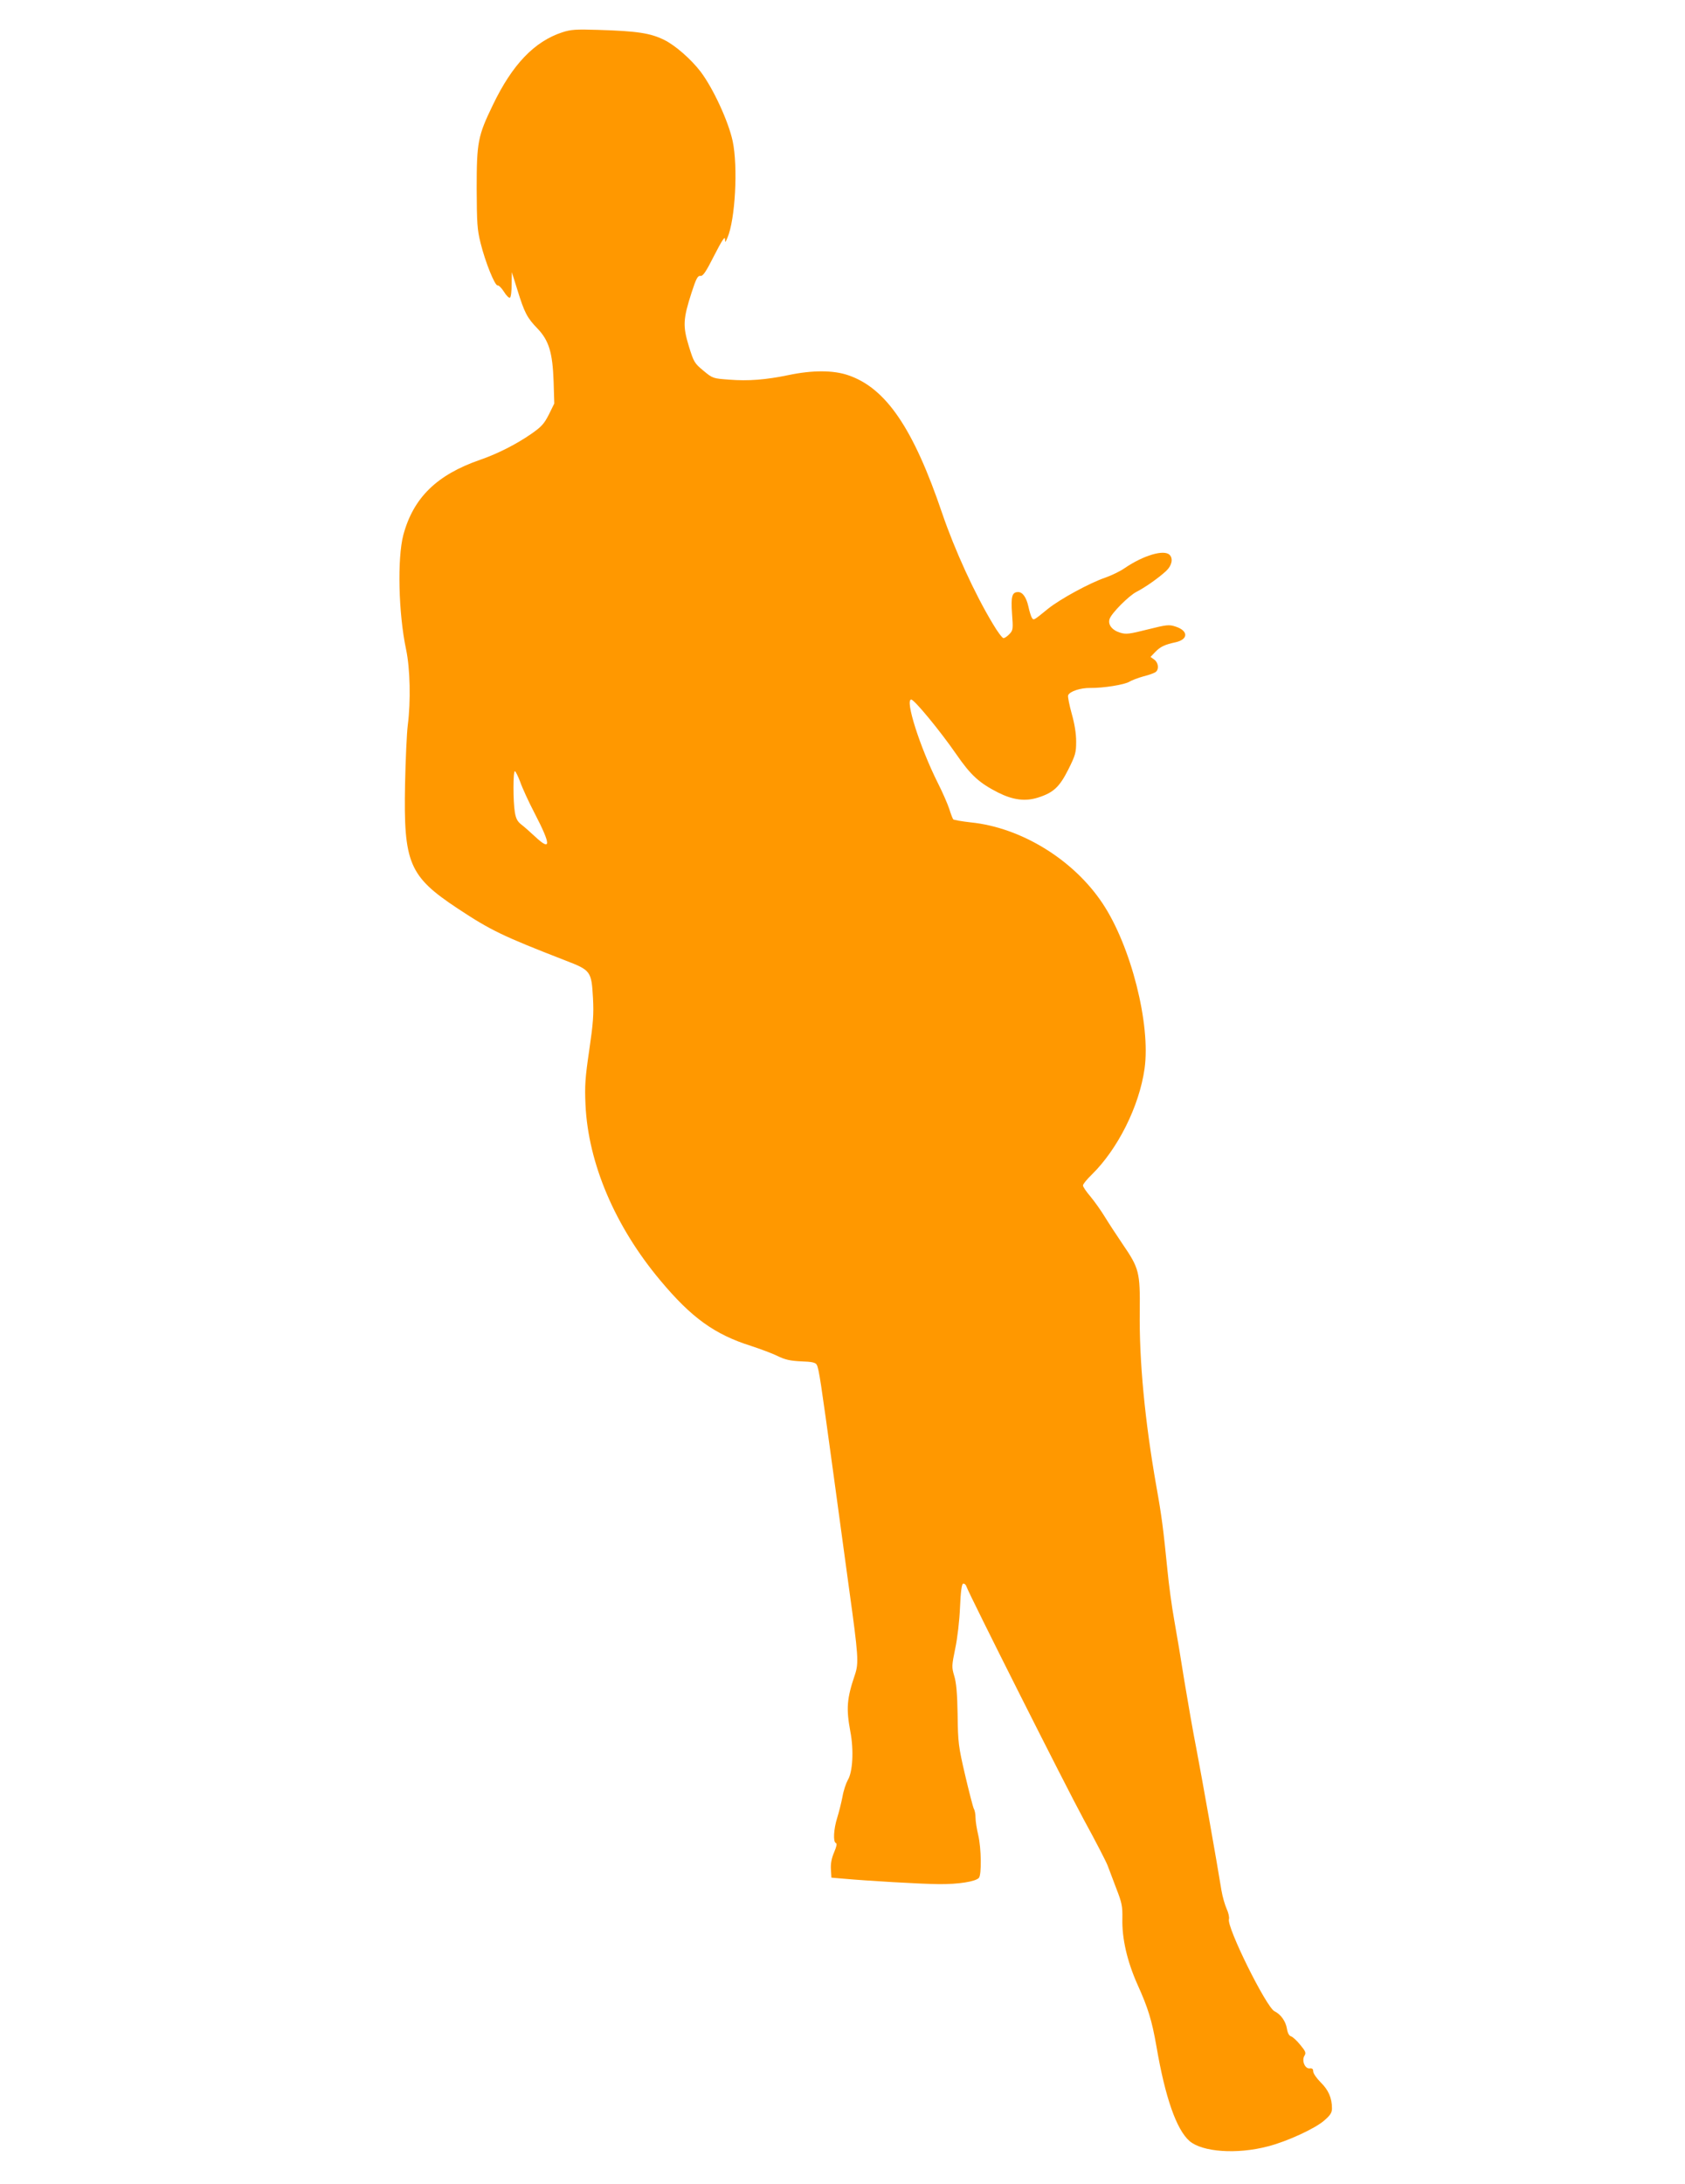 <?xml version="1.0" standalone="no"?>
<!DOCTYPE svg PUBLIC "-//W3C//DTD SVG 20010904//EN"
 "http://www.w3.org/TR/2001/REC-SVG-20010904/DTD/svg10.dtd">
<svg version="1.0" xmlns="http://www.w3.org/2000/svg"
 width="988pt" height="1280pt" viewBox="0 0 988 1280"
 preserveAspectRatio="xMidYMid meet">
<g transform="translate(0,1280) scale(0.1,-0.1)"
fill="#ff9800" stroke="none">
<path d="M3298 12611 c-165 -54 -294 -189 -408 -426 -88 -182 -95 -217 -95
-490 1 -204 3 -240 23 -320 28 -113 84 -251 100 -248 6 2 23 -15 37 -37 14
-23 30 -38 35 -35 6 3 10 39 10 78 l1 72 33 -105 c41 -133 57 -163 117 -225
67 -70 89 -140 95 -310 l4 -130 -32 -65 c-28 -55 -44 -72 -103 -113 -88 -61
-196 -116 -300 -152 -254 -88 -391 -222 -450 -440 -36 -136 -29 -459 16 -671
24 -113 28 -304 10 -444 -6 -47 -13 -203 -16 -347 -9 -462 23 -539 309 -728
195 -129 265 -162 630 -304 151 -58 154 -63 163 -222 5 -95 1 -147 -22 -304
-24 -162 -27 -209 -22 -320 16 -343 173 -713 439 -1030 183 -219 318 -316 533
-384 55 -18 125 -44 155 -59 43 -21 73 -28 138 -31 64 -2 84 -7 91 -20 13 -24
24 -100 96 -626 36 -264 78 -574 94 -690 54 -389 57 -432 34 -500 -48 -141
-52 -199 -27 -334 21 -109 14 -237 -15 -284 -10 -18 -25 -61 -31 -97 -7 -36
-21 -92 -31 -124 -21 -66 -25 -142 -8 -148 8 -3 4 -21 -10 -54 -15 -35 -21
-66 -19 -100 l3 -49 70 -6 c144 -13 454 -31 560 -32 116 -1 216 15 235 37 16
20 14 172 -4 250 -9 37 -16 83 -16 102 0 20 -4 43 -10 53 -5 10 -28 99 -51
197 -39 168 -42 189 -44 354 -2 127 -8 189 -20 228 -15 51 -15 58 6 160 13 61
25 165 28 241 4 94 10 136 18 139 7 2 16 -5 19 -15 17 -49 580 -1167 689
-1368 69 -126 132 -248 140 -270 8 -22 31 -83 51 -135 33 -84 36 -104 35 -175
-3 -116 28 -250 88 -385 62 -137 85 -210 112 -365 51 -298 117 -486 193 -553
74 -65 278 -80 460 -32 111 28 278 105 331 152 36 31 45 46 45 71 0 61 -21
108 -66 152 -24 24 -44 53 -44 64 0 15 -6 20 -21 18 -28 -3 -48 47 -30 75 10
16 6 26 -25 63 -19 24 -44 47 -54 50 -11 3 -20 19 -24 44 -7 44 -36 85 -73
103 -48 23 -282 495 -267 540 3 10 -3 38 -14 61 -10 23 -24 71 -30 107 -28
174 -117 674 -147 830 -19 96 -50 274 -70 395 -19 121 -46 283 -60 360 -14 77
-32 210 -40 295 -24 239 -33 312 -65 490 -67 381 -101 735 -97 1025 2 228 -3
251 -101 394 -36 53 -83 125 -105 161 -22 36 -59 88 -83 117 -24 28 -44 57
-44 65 0 8 23 36 51 63 154 151 279 402 310 621 37 260 -80 720 -246 969 -170
256 -477 445 -773 475 -53 6 -99 14 -103 18 -3 4 -14 31 -23 61 -10 30 -40 99
-68 154 -104 208 -193 487 -155 487 18 0 169 -183 263 -319 87 -126 135 -169
246 -226 88 -44 159 -53 233 -30 92 29 127 62 179 165 42 84 46 99 46 164 0
47 -9 103 -26 163 -14 51 -24 100 -21 108 9 23 73 44 130 43 76 -1 202 19 230
37 13 8 50 22 82 31 33 8 65 20 72 26 20 16 15 55 -9 72 l-22 16 28 29 c30 31
55 43 120 57 75 17 74 68 -2 92 -37 12 -51 11 -162 -17 -108 -27 -127 -30
-162 -19 -47 14 -73 47 -62 80 10 33 113 137 159 160 49 25 129 81 173 122 33
31 42 72 20 94 -33 33 -154 -3 -264 -78 -24 -17 -75 -42 -112 -55 -92 -31
-266 -126 -337 -183 -86 -70 -84 -69 -95 -52 -5 8 -14 37 -20 65 -12 54 -34
85 -60 85 -36 0 -43 -25 -36 -126 7 -91 6 -98 -15 -120 -12 -13 -28 -24 -35
-24 -7 0 -35 37 -62 83 -107 177 -225 436 -297 647 -169 499 -330 736 -552
811 -87 30 -210 30 -348 1 -135 -28 -237 -36 -350 -27 -94 7 -96 7 -150 52
-53 44 -57 50 -86 144 -36 118 -34 159 16 314 27 83 36 100 52 98 15 -2 32 23
81 120 43 84 62 114 63 97 1 -24 1 -24 14 6 46 105 63 416 31 567 -25 116
-114 309 -188 407 -55 72 -148 154 -213 186 -81 40 -157 52 -390 59 -128 4
-158 2 -207 -14z m-248 -4393 c12 -35 50 -118 85 -185 97 -187 97 -225 1 -135
-28 26 -64 58 -80 70 -22 17 -31 35 -37 70 -11 65 -11 242 0 242 4 0 18 -28
31 -62z"/>
</g>
</svg>
